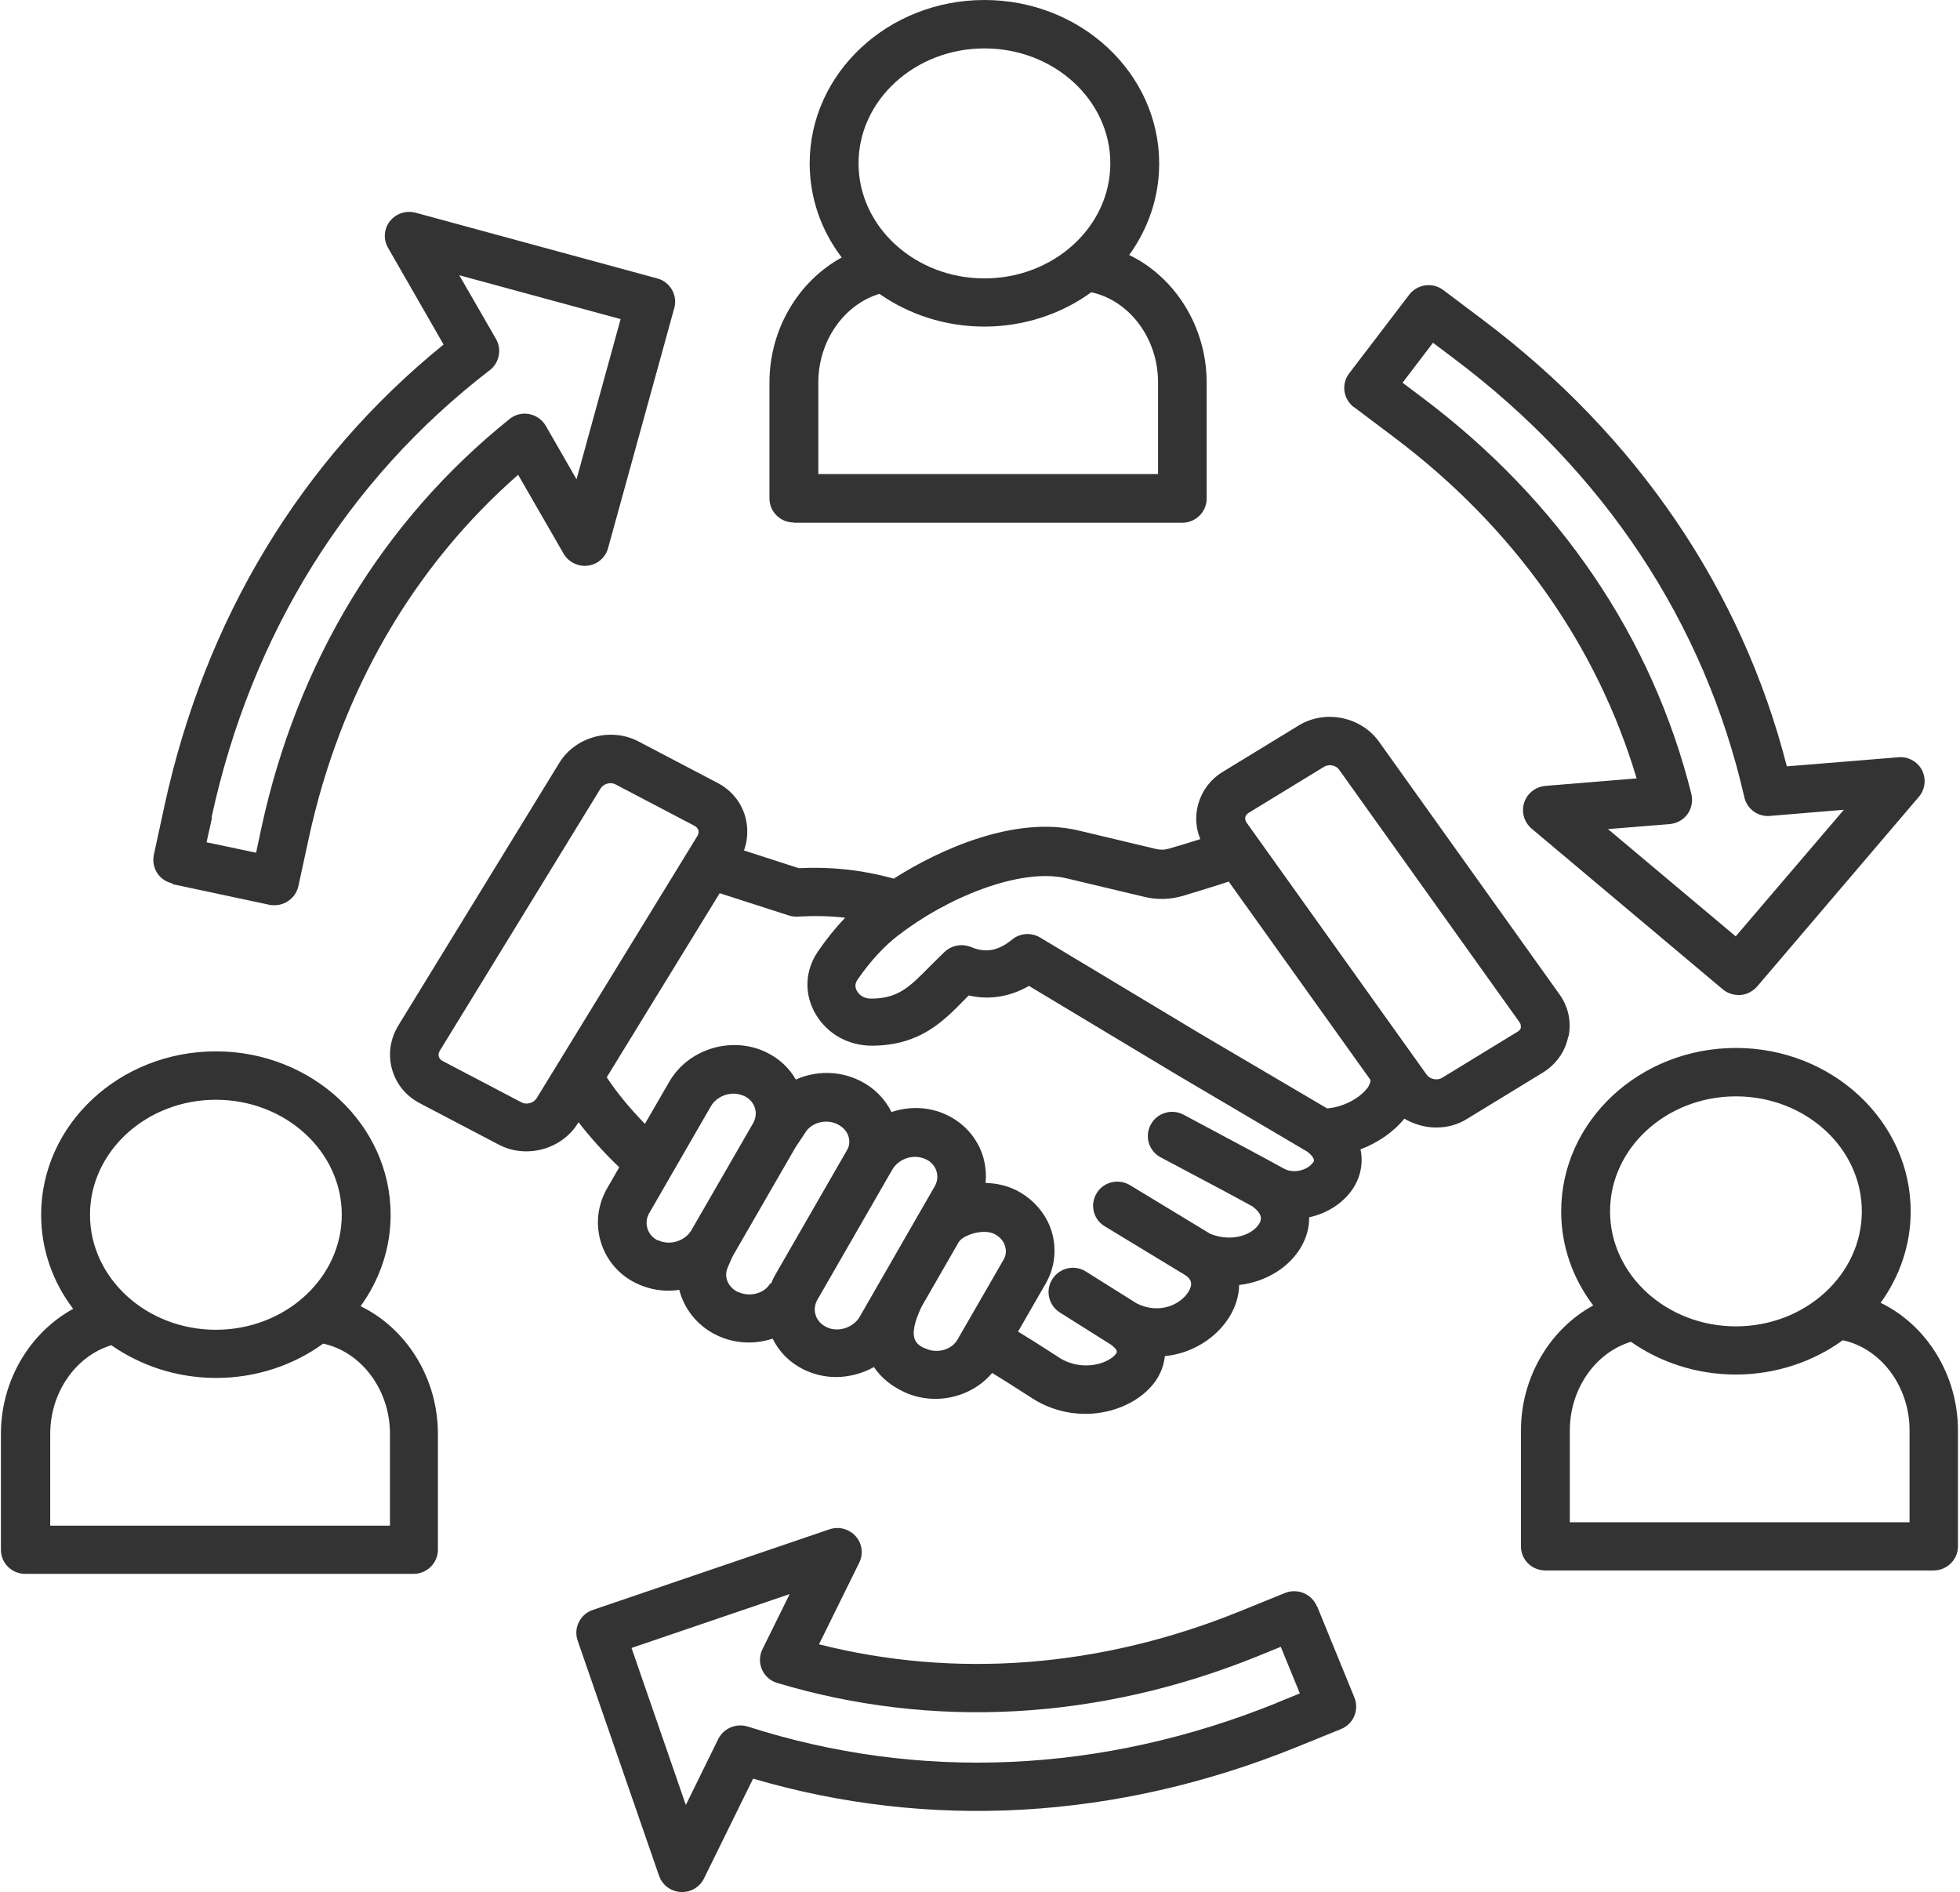 <?xml version="1.0" encoding="UTF-8"?>
<svg id="Capa_2" data-name="Capa 2" xmlns="http://www.w3.org/2000/svg" xmlns:xlink="http://www.w3.org/1999/xlink" viewBox="0 0 86.25 83.25">
  <defs>
    <style>
      .cls-1, .cls-2 {
        fill: #333;
      }

      .cls-2 {
        clip-path: url(#clippath);
      }
    </style>
    <clipPath id="clippath">
      <rect class="cls-1" width="86.25" height="83.25"/>
    </clipPath>
  </defs>
  <g id="Capa_1-2" data-name="Capa 1">
    <g class="cls-2">
      <path d="m9.31,35.96c1.75-8.06,5.98-14.86,12.24-19.67.42-.32.54-.91.28-1.37l-1.62-2.81,7.1,1.93-1.94,7.05-1.35-2.35c-.16-.27-.42-.46-.73-.52-.31-.06-.63.02-.87.22-5.56,4.46-9.34,10.68-10.92,18l-.23,1.08-2.18-.46.24-1.08Zm-1.73,2.94l4.27.91c.08.02.15.02.23.02.49,0,.94-.34,1.05-.84l.46-2.12c1.39-6.4,4.56-11.9,9.21-15.98l2,3.47c.21.37.64.58,1.06.53.43-.05.79-.36.9-.78l2.91-10.55c.08-.27.04-.56-.1-.81-.14-.24-.37-.43-.65-.5l-10.63-2.89c-.42-.11-.86.03-1.13.37-.27.34-.3.81-.08,1.18l2.44,4.25c-6.27,5.08-10.51,12.09-12.29,20.33l-.46,2.12c-.12.58.24,1.14.82,1.26Zm48.6,36.03c-7.69,3.11-15.74,3.46-23.27,1.04-.51-.16-1.06.07-1.3.54l-1.43,2.91-2.39-6.91,6.96-2.37-1.2,2.43c-.14.28-.14.61-.02.89.13.29.37.5.67.59,6.84,2.05,14.15,1.65,21.13-1.17l1.03-.42.84,2.05-1.03.42Zm1.77-4.25c-.22-.54-.85-.81-1.4-.59l-2.02.82c-6.11,2.47-12.48,2.96-18.49,1.44l1.77-3.59c.19-.39.13-.85-.16-1.17-.29-.32-.74-.44-1.15-.3l-10.42,3.55c-.27.09-.49.29-.61.54-.13.25-.14.55-.05.81l3.58,10.34c.14.41.51.69.95.72.02,0,.04,0,.07,0,.41,0,.78-.23.96-.6l2.16-4.39c7.76,2.28,15.98,1.81,23.85-1.36l2.02-.82c.55-.22.81-.84.59-1.39l-1.64-4.01Zm5.12-55.59l.89.67c6.63,4.97,11.05,11.65,12.8,19.32.12.52.6.87,1.13.82l3.25-.27-4.76,5.57-5.62-4.72,2.72-.22c.31-.03.6-.19.78-.44.18-.25.24-.57.17-.88-1.72-6.89-5.81-12.91-11.82-17.43l-.89-.67,1.34-1.76Zm-3.49,2.82l1.74,1.31c5.26,3.95,8.94,9.13,10.7,15.03l-4.02.33c-.43.04-.8.33-.93.74-.13.41,0,.86.33,1.14l8.41,7.07c.19.16.44.25.69.25.03,0,.06,0,.09,0,.28-.02.54-.16.73-.37l7.12-8.35c.28-.33.33-.79.14-1.17-.2-.38-.61-.61-1.04-.57l-4.91.4c-1.99-7.78-6.61-14.56-13.38-19.65l-1.74-1.31c-.47-.35-1.14-.26-1.5.21l-2.64,3.46c-.36.47-.26,1.13.21,1.49Zm7.35,27.29c-.01.06-.04.13-.14.19l-3.34,2.04c-.2.12-.52.06-.66-.13l-7.93-11.1c-.07-.09-.07-.18-.06-.24.01-.05.04-.13.14-.19l3.34-2.04c.07-.04.16-.06.24-.06.16,0,.32.07.41.2l7.93,11.1c.07.09.07.18.06.23Zm-6.75,2.66c-.3.42-1.02.85-1.78.91l-5.59-3.29-7.04-4.23c-.39-.23-.88-.2-1.23.09-.62.5-1.16.6-1.81.33-.39-.16-.85-.08-1.16.21-.24.23-.45.44-.66.65-.89.9-1.38,1.4-2.56,1.41h-.01c-.2,0-.46-.06-.62-.32-.11-.18-.1-.35.02-.52.58-.84,1.2-1.5,1.82-1.97,0,0,.01,0,.02-.01,2.02-1.57,5.29-2.97,7.37-2.47l3.4.81c.57.14,1.13.12,1.7-.04.41-.12.91-.28,1.4-.43.21-.07.42-.13.62-.2l6.24,8.73c0,.1-.04.21-.13.35Zm-2.42,3.31c-.18.27-.78.51-1.26.25-.98-.54-1.98-1.07-2.95-1.59-.49-.26-.97-.52-1.46-.78-.52-.28-1.17-.09-1.45.43-.28.52-.09,1.16.43,1.44.49.26.98.52,1.47.78.85.45,1.72.91,2.57,1.38.52.38.37.64.31.75-.26.46-1.15.86-2.16.46l-3.53-2.14c-.51-.31-1.17-.15-1.47.35-.31.5-.15,1.16.36,1.46l3.56,2.16c.21.15.35.35.11.73-.32.52-1.24,1.01-2.27.5l-2.23-1.4c-.5-.32-1.16-.17-1.48.33-.32.5-.17,1.15.33,1.47l2.24,1.41c.34.25.27.34.24.39-.3.44-1.49.84-2.52.18l-.09-.06c-.72-.47-1.28-.82-1.71-1.08l1.22-2.12c.4-.7.49-1.51.26-2.28-.24-.79-.82-1.45-1.58-1.83-.41-.2-.87-.3-1.33-.31.04-.39,0-.78-.11-1.16-.24-.79-.8-1.44-1.55-1.81-.79-.39-1.68-.42-2.48-.15-.29-.59-.78-1.08-1.39-1.38-.91-.45-1.95-.44-2.82-.05-.29-.51-.73-.92-1.28-1.19-1.52-.75-3.45-.17-4.29,1.29l-1.07,1.85c-.68-.7-1.24-1.38-1.68-2.05l4.97-8.1,3.04.98c.13.04.26.06.4.05.71-.04,1.4-.03,2.08.05-.41.43-.81.92-1.18,1.46-.6.86-.64,1.92-.1,2.81.51.85,1.43,1.36,2.46,1.36h.03c2.08-.02,3.09-1.05,4.07-2.05.05-.05.11-.11.16-.16.75.17,1.67.14,2.65-.42l6.46,3.88,5.8,3.42c.36.29.28.42.25.46Zm-17.06,8.16c-.36-.18-.82-.4-.15-1.83l1.64-2.85c.18-.3,1.06-.6,1.56-.36.24.12.41.31.48.54.04.14.07.37-.07.6l-2.03,3.52c-.26.45-.92.63-1.43.37Zm-4.35-.95c-.23-.11-.39-.3-.46-.52-.07-.23-.04-.48.09-.69l3.16-5.49.13-.22c.2-.35.6-.56,1-.56.16,0,.33.04.48.11.23.11.39.3.46.52.07.23.04.48-.09.69l-.79,1.37-2.5,4.35c-.29.49-.96.7-1.47.45Zm-3.88-1.53c-.43-.21-.63-.67-.45-1.07l.02-.05c.16-.38.21-.48.23-.51,0,.02-.02.03-.02.04h0s.03-.05.04-.07l2.7-4.68s.02-.03.03-.05h0c.05-.08.41-.62.46-.69.29-.4.91-.54,1.38-.3.24.12.41.31.48.54.04.14.07.37-.07.6l-3.16,5.49c-.07.12-.13.25-.18.38l-.03-.02c-.26.46-.92.63-1.43.38Zm-3.52-2.27c-.23-.11-.39-.3-.46-.53-.07-.23-.04-.48.09-.69l.94-1.63s0,0,0,0l1.76-3.05c.2-.35.6-.56,1-.56.16,0,.33.04.48.11.23.11.39.3.46.52.07.23.04.47-.09.69l-2.7,4.68c-.28.49-.96.7-1.47.45Zm-5.99-6.07l-3.49-1.83c-.1-.05-.14-.13-.16-.19-.02-.06-.02-.15.04-.25l7.08-11.55c.09-.14.26-.23.44-.23.07,0,.15.02.21.05l3.49,1.83c.1.06.14.13.16.19.02.06.02.15-.04.25l-7.08,11.55c-.13.2-.43.29-.65.18Zm46.06-2.89c.14-.66,0-1.33-.41-1.89l-7.93-11.1c-.79-1.1-2.37-1.42-3.53-.71l-3.34,2.04c-.59.36-.98.92-1.12,1.58-.1.47-.05.95.13,1.38-.01,0-.02,0-.03.01-.47.15-.96.3-1.35.41-.21.06-.38.06-.59.01l-3.4-.81c-2.77-.66-6.09.82-8.12,2.12-1.37-.38-2.75-.53-4.18-.46l-2.41-.78c.17-.47.19-.98.06-1.47-.18-.65-.61-1.18-1.22-1.5l-3.49-1.83c-1.21-.63-2.77-.21-3.48.95l-7.08,11.55c-.36.59-.46,1.27-.28,1.92.18.65.61,1.18,1.22,1.5l3.49,1.83c.38.2.79.29,1.2.29.9,0,1.79-.45,2.28-1.25l.02-.03c.51.66,1.1,1.32,1.79,1.98l-.53.92c-.42.73-.52,1.57-.28,2.37.24.79.79,1.44,1.55,1.81.45.22.94.33,1.42.33.16,0,.32-.01.48-.04.21.82.77,1.56,1.61,1.98.46.23.96.34,1.45.34.36,0,.72-.06,1.05-.17.29.59.76,1.06,1.37,1.36.45.22.94.33,1.42.33.58,0,1.17-.16,1.67-.44.34.52.84.86,1.25,1.06.46.23.96.34,1.45.34.95,0,1.89-.41,2.5-1.14.36.22.88.54,1.65,1.04l.09.06c.76.49,1.58.7,2.36.7,1.3,0,2.5-.59,3.1-1.46.22-.32.36-.69.4-1.08,1.21-.12,2.26-.8,2.83-1.71.29-.46.43-.95.44-1.42,1.22-.14,2.23-.81,2.73-1.68.24-.42.36-.87.35-1.3.81-.17,1.51-.64,1.92-1.25.31-.46.48-1.09.34-1.74.77-.29,1.45-.76,1.93-1.35.42.25.91.39,1.4.39s.94-.12,1.36-.38l3.34-2.04c.58-.36.98-.92,1.11-1.58Zm-51.88,21.51H2.21v-4.04c0-1.83,1.13-3.43,2.69-3.9,1.29.9,2.88,1.44,4.62,1.44s3.4-.56,4.7-1.51c1.68.36,2.94,2.03,2.94,3.96v4.04h0Zm-7.64-18.74c3.06,0,5.54,2.27,5.54,5.06s-2.49,5.06-5.54,5.06-5.54-2.27-5.54-5.06,2.49-5.06,5.54-5.06Zm6.37,9.08c.83-1.15,1.32-2.53,1.32-4.02,0-3.96-3.45-7.19-7.69-7.19s-7.69,3.22-7.69,7.19c0,1.54.52,2.97,1.41,4.14-1.89,1.03-3.18,3.14-3.18,5.5v5.1c0,.59.48,1.06,1.07,1.06h17.09c.59,0,1.07-.48,1.07-1.06v-5.1c0-2.47-1.4-4.65-3.41-5.62Zm68.16,9.51h-14.95v-4.04c0-1.83,1.13-3.43,2.69-3.9,1.29.9,2.88,1.44,4.62,1.44s3.4-.56,4.7-1.51c1.68.36,2.94,2.03,2.94,3.96v4.04h0Zm-7.64-18.74c3.06,0,5.54,2.27,5.54,5.06s-2.49,5.06-5.54,5.06-5.54-2.27-5.54-5.06,2.49-5.06,5.54-5.06Zm6.37,9.08c.83-1.15,1.32-2.53,1.32-4.02,0-3.96-3.45-7.19-7.69-7.19s-7.69,3.22-7.69,7.19c0,1.54.52,2.97,1.41,4.14-1.89,1.03-3.18,3.14-3.18,5.5v5.1c0,.59.48,1.06,1.07,1.06h17.09c.59,0,1.07-.48,1.07-1.06v-5.1c0-2.47-1.4-4.65-3.41-5.62ZM36.01,16.83c0-1.83,1.13-3.43,2.69-3.9,1.29.9,2.88,1.44,4.62,1.44s3.4-.56,4.7-1.51c1.68.36,2.94,2.03,2.94,3.96v4.04h-14.95v-4.04Zm7.31-14.7c3.06,0,5.54,2.27,5.54,5.06s-2.49,5.06-5.54,5.06-5.54-2.27-5.54-5.06,2.49-5.06,5.54-5.06Zm-8.38,20.87h17.09c.59,0,1.07-.48,1.07-1.06v-5.1c0-2.47-1.4-4.65-3.41-5.62.83-1.15,1.32-2.53,1.32-4.02C51.01,3.22,47.56,0,43.32,0s-7.69,3.22-7.69,7.19c0,1.54.52,2.97,1.41,4.14-1.89,1.03-3.18,3.14-3.18,5.5v5.1c0,.59.48,1.06,1.07,1.06Z"/>
    </g>
  </g>
</svg>